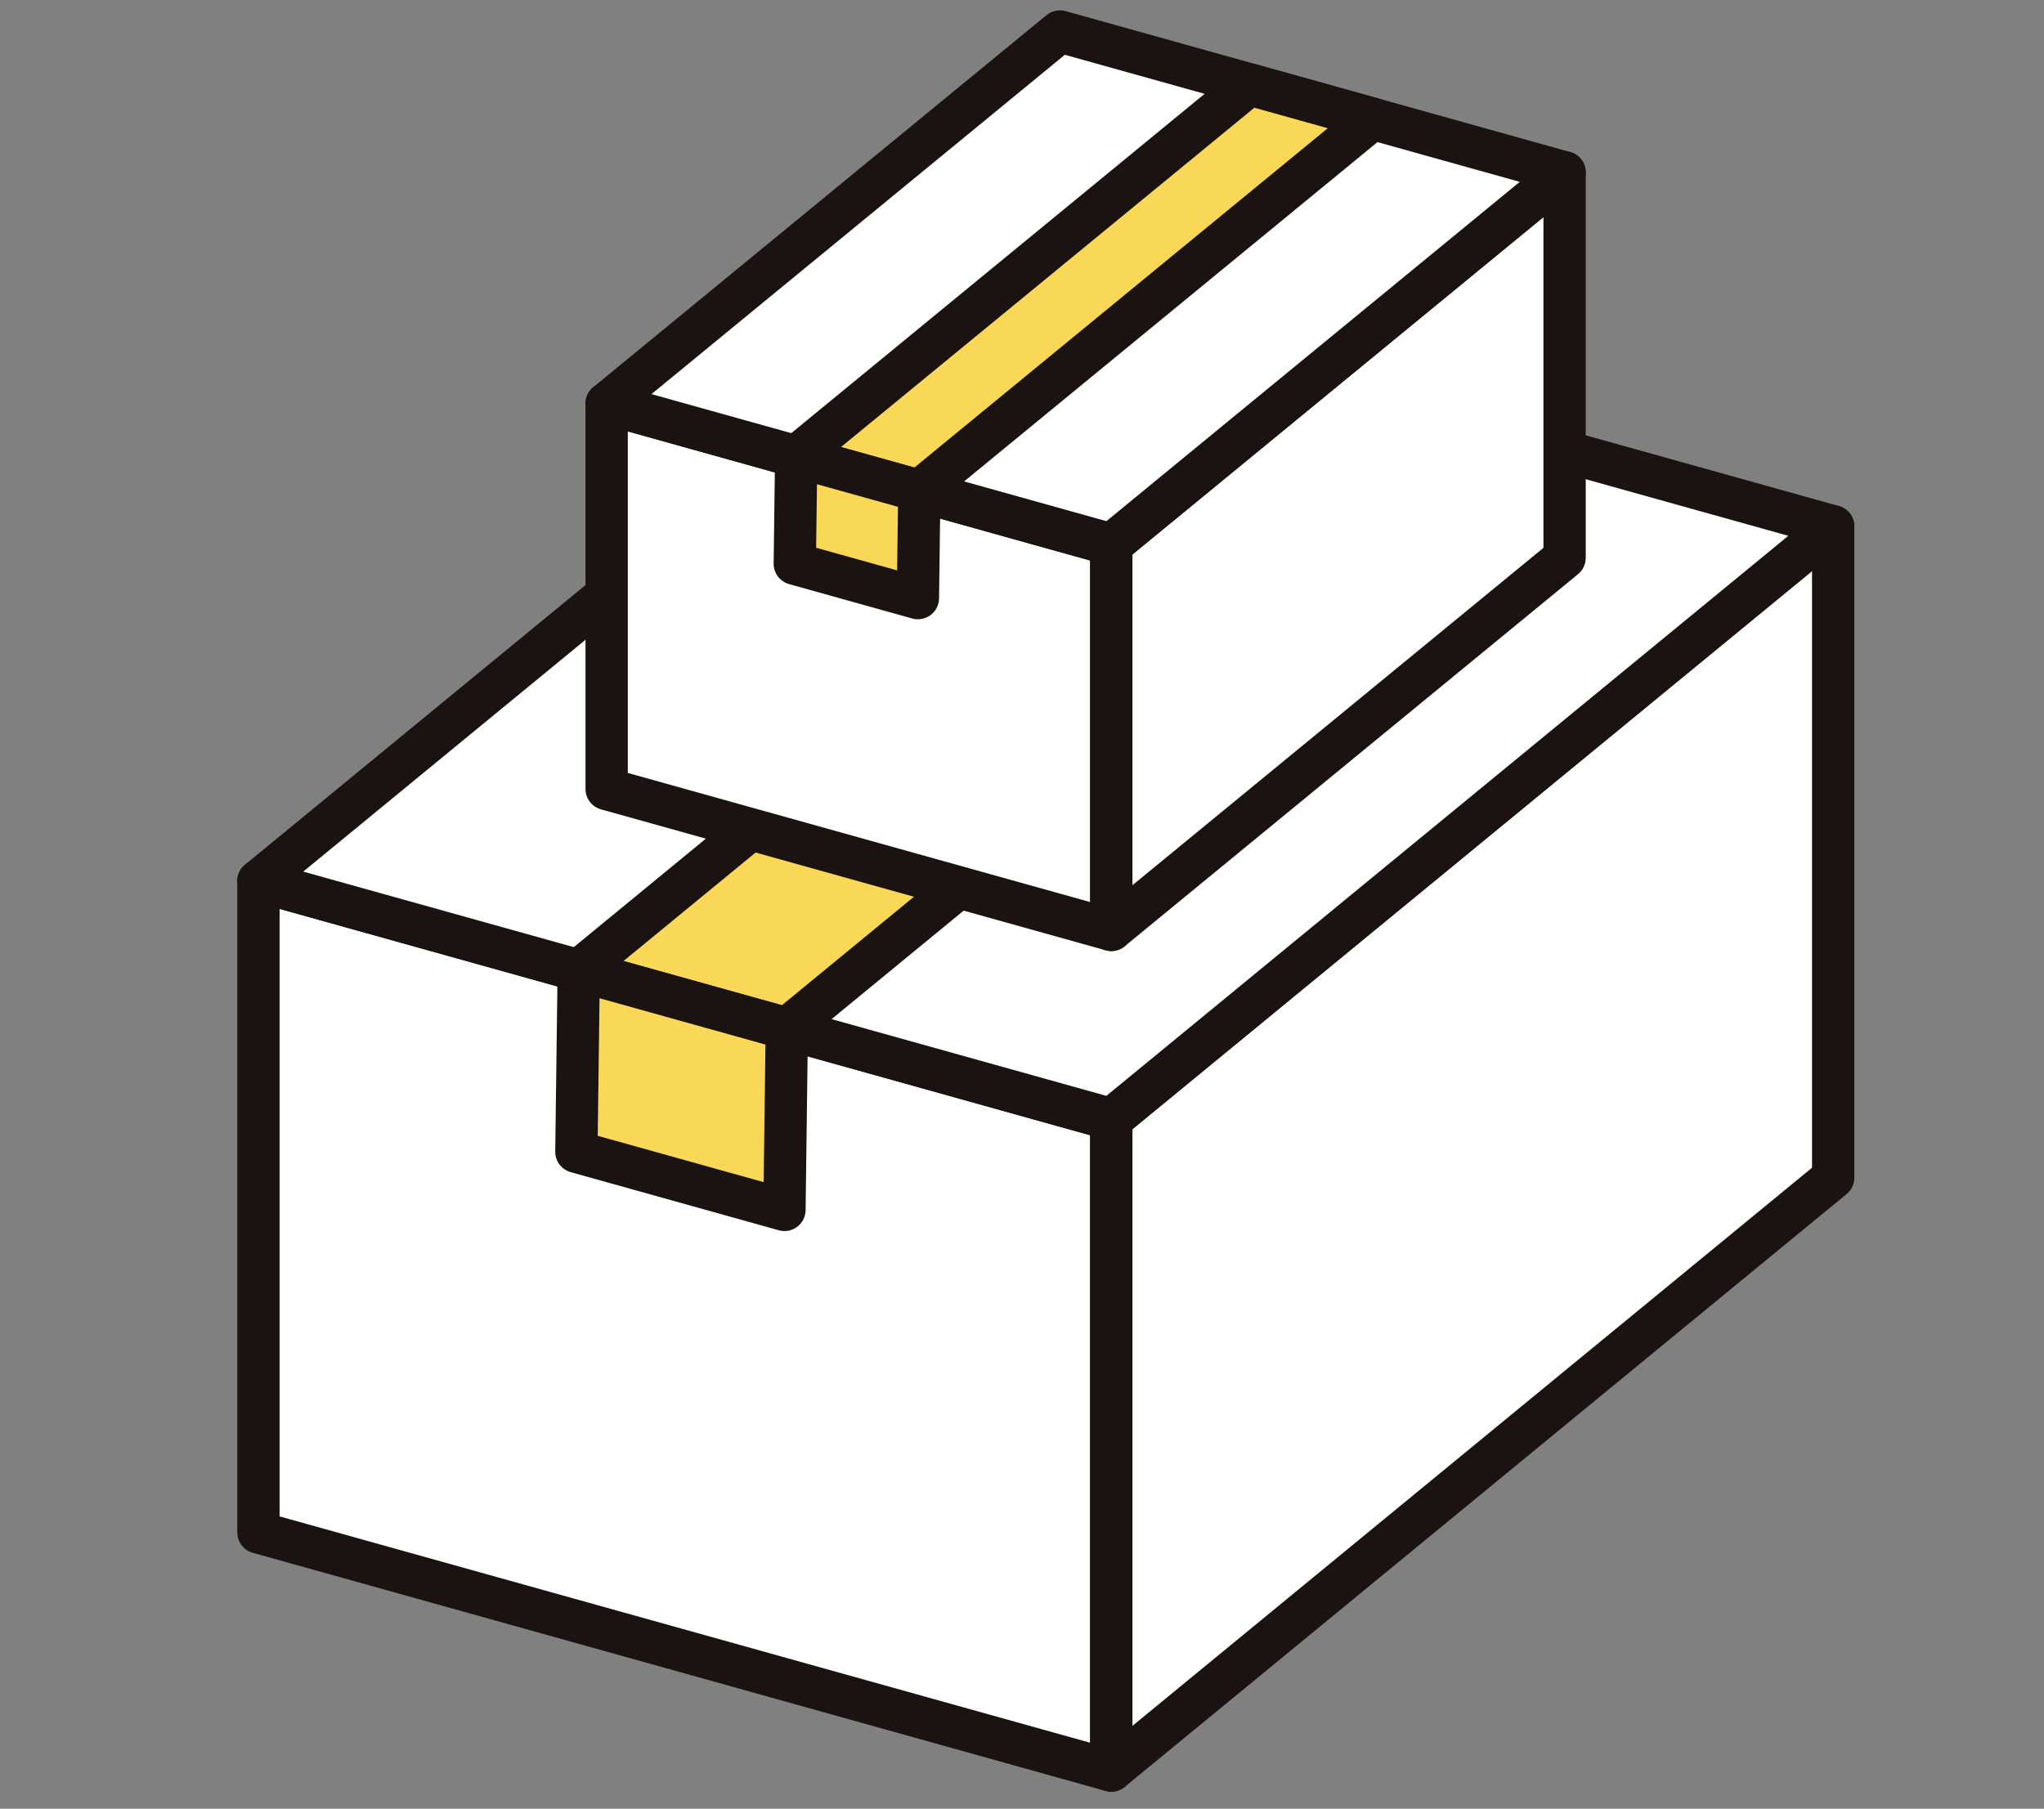 <svg xmlns="http://www.w3.org/2000/svg" xmlns:xlink="http://www.w3.org/1999/xlink" width="174" height="154" viewBox="0 0 174 154">
  <rect x="0" y="0" width="174" height="154" fill="#808080" stroke="none"/>
  <defs>
    <clipPath id="clip-path">
      <rect id="長方形_1537" data-name="長方形 1537" width="174" height="154" transform="translate(468 2332)" fill="#fff"/>
    </clipPath>
  </defs>
  <g id="マスクグループ_7" data-name="マスクグループ 7" transform="translate(-468 -2332)" clip-path="url(#clip-path)">
    <g id="グループ_2999" data-name="グループ 2999" transform="translate(136.917 1906.35)">
      <g id="グループ_2997" data-name="グループ 2997">
        <path id="パス_3136" data-name="パス 3136" d="M353.083,500.664v55.463l72.6,20.277V520.941Z" fill="#fff" stroke="#1a1311" stroke-linejoin="round" stroke-width="3.6"/>
        <path id="パス_3137" data-name="パス 3137" d="M425.686,520.941V576.4l61.45-50.475V470.466Z" fill="#fff" stroke="#1a1311" stroke-linejoin="round" stroke-width="3.6"/>
        <path id="パス_3138" data-name="パス 3138" d="M414.533,450.189l-61.45,50.475,72.6,20.277,61.45-50.475Z" fill="#fff" stroke="#1a1311" stroke-linejoin="round" stroke-width="3.6"/>
        <path id="パス_3139" data-name="パス 3139" d="M441.8,457.8l-61.45,50.475,17.713,4.947,61.45-50.475Z" fill="#f8d856" stroke="#1a1311" stroke-linejoin="round" stroke-width="3.6"/>
        <path id="パス_3140" data-name="パス 3140" d="M380.349,508.279l-.2,15.439,17.713,4.947.2-15.439Z" fill="#f8d856" stroke="#1a1311" stroke-linejoin="round" stroke-width="3.6"/>
      </g>
      <g id="グループ_2998" data-name="グループ 2998">
        <path id="パス_3141" data-name="パス 3141" d="M382.726,460.009v32.818l42.96,12V472.007Z" fill="#fff" stroke="#1a1311" stroke-linejoin="round" stroke-width="3.6"/>
        <path id="パス_3142" data-name="パス 3142" d="M425.686,472.007v32.818l38.586-31.679V440.328Z" fill="#fff" stroke="#1a1311" stroke-linejoin="round" stroke-width="3.6"/>
        <path id="パス_3143" data-name="パス 3143" d="M421.312,428.33l-38.586,31.679,42.96,12,38.586-31.679Z" fill="#fff" stroke="#1a1311" stroke-linejoin="round" stroke-width="3.6"/>
        <path id="パス_3144" data-name="パス 3144" d="M437.445,432.836,398.86,464.515l10.481,2.927,38.586-31.679Z" fill="#f8d856" stroke="#1a1311" stroke-linejoin="round" stroke-width="3.6"/>
        <path id="パス_3145" data-name="パス 3145" d="M398.86,464.515l-.119,9.135,10.481,2.927.119-9.135Z" fill="#f8d856" stroke="#1a1311" stroke-linejoin="round" stroke-width="3.6"/>
      </g>
    </g>
  </g>
</svg>
